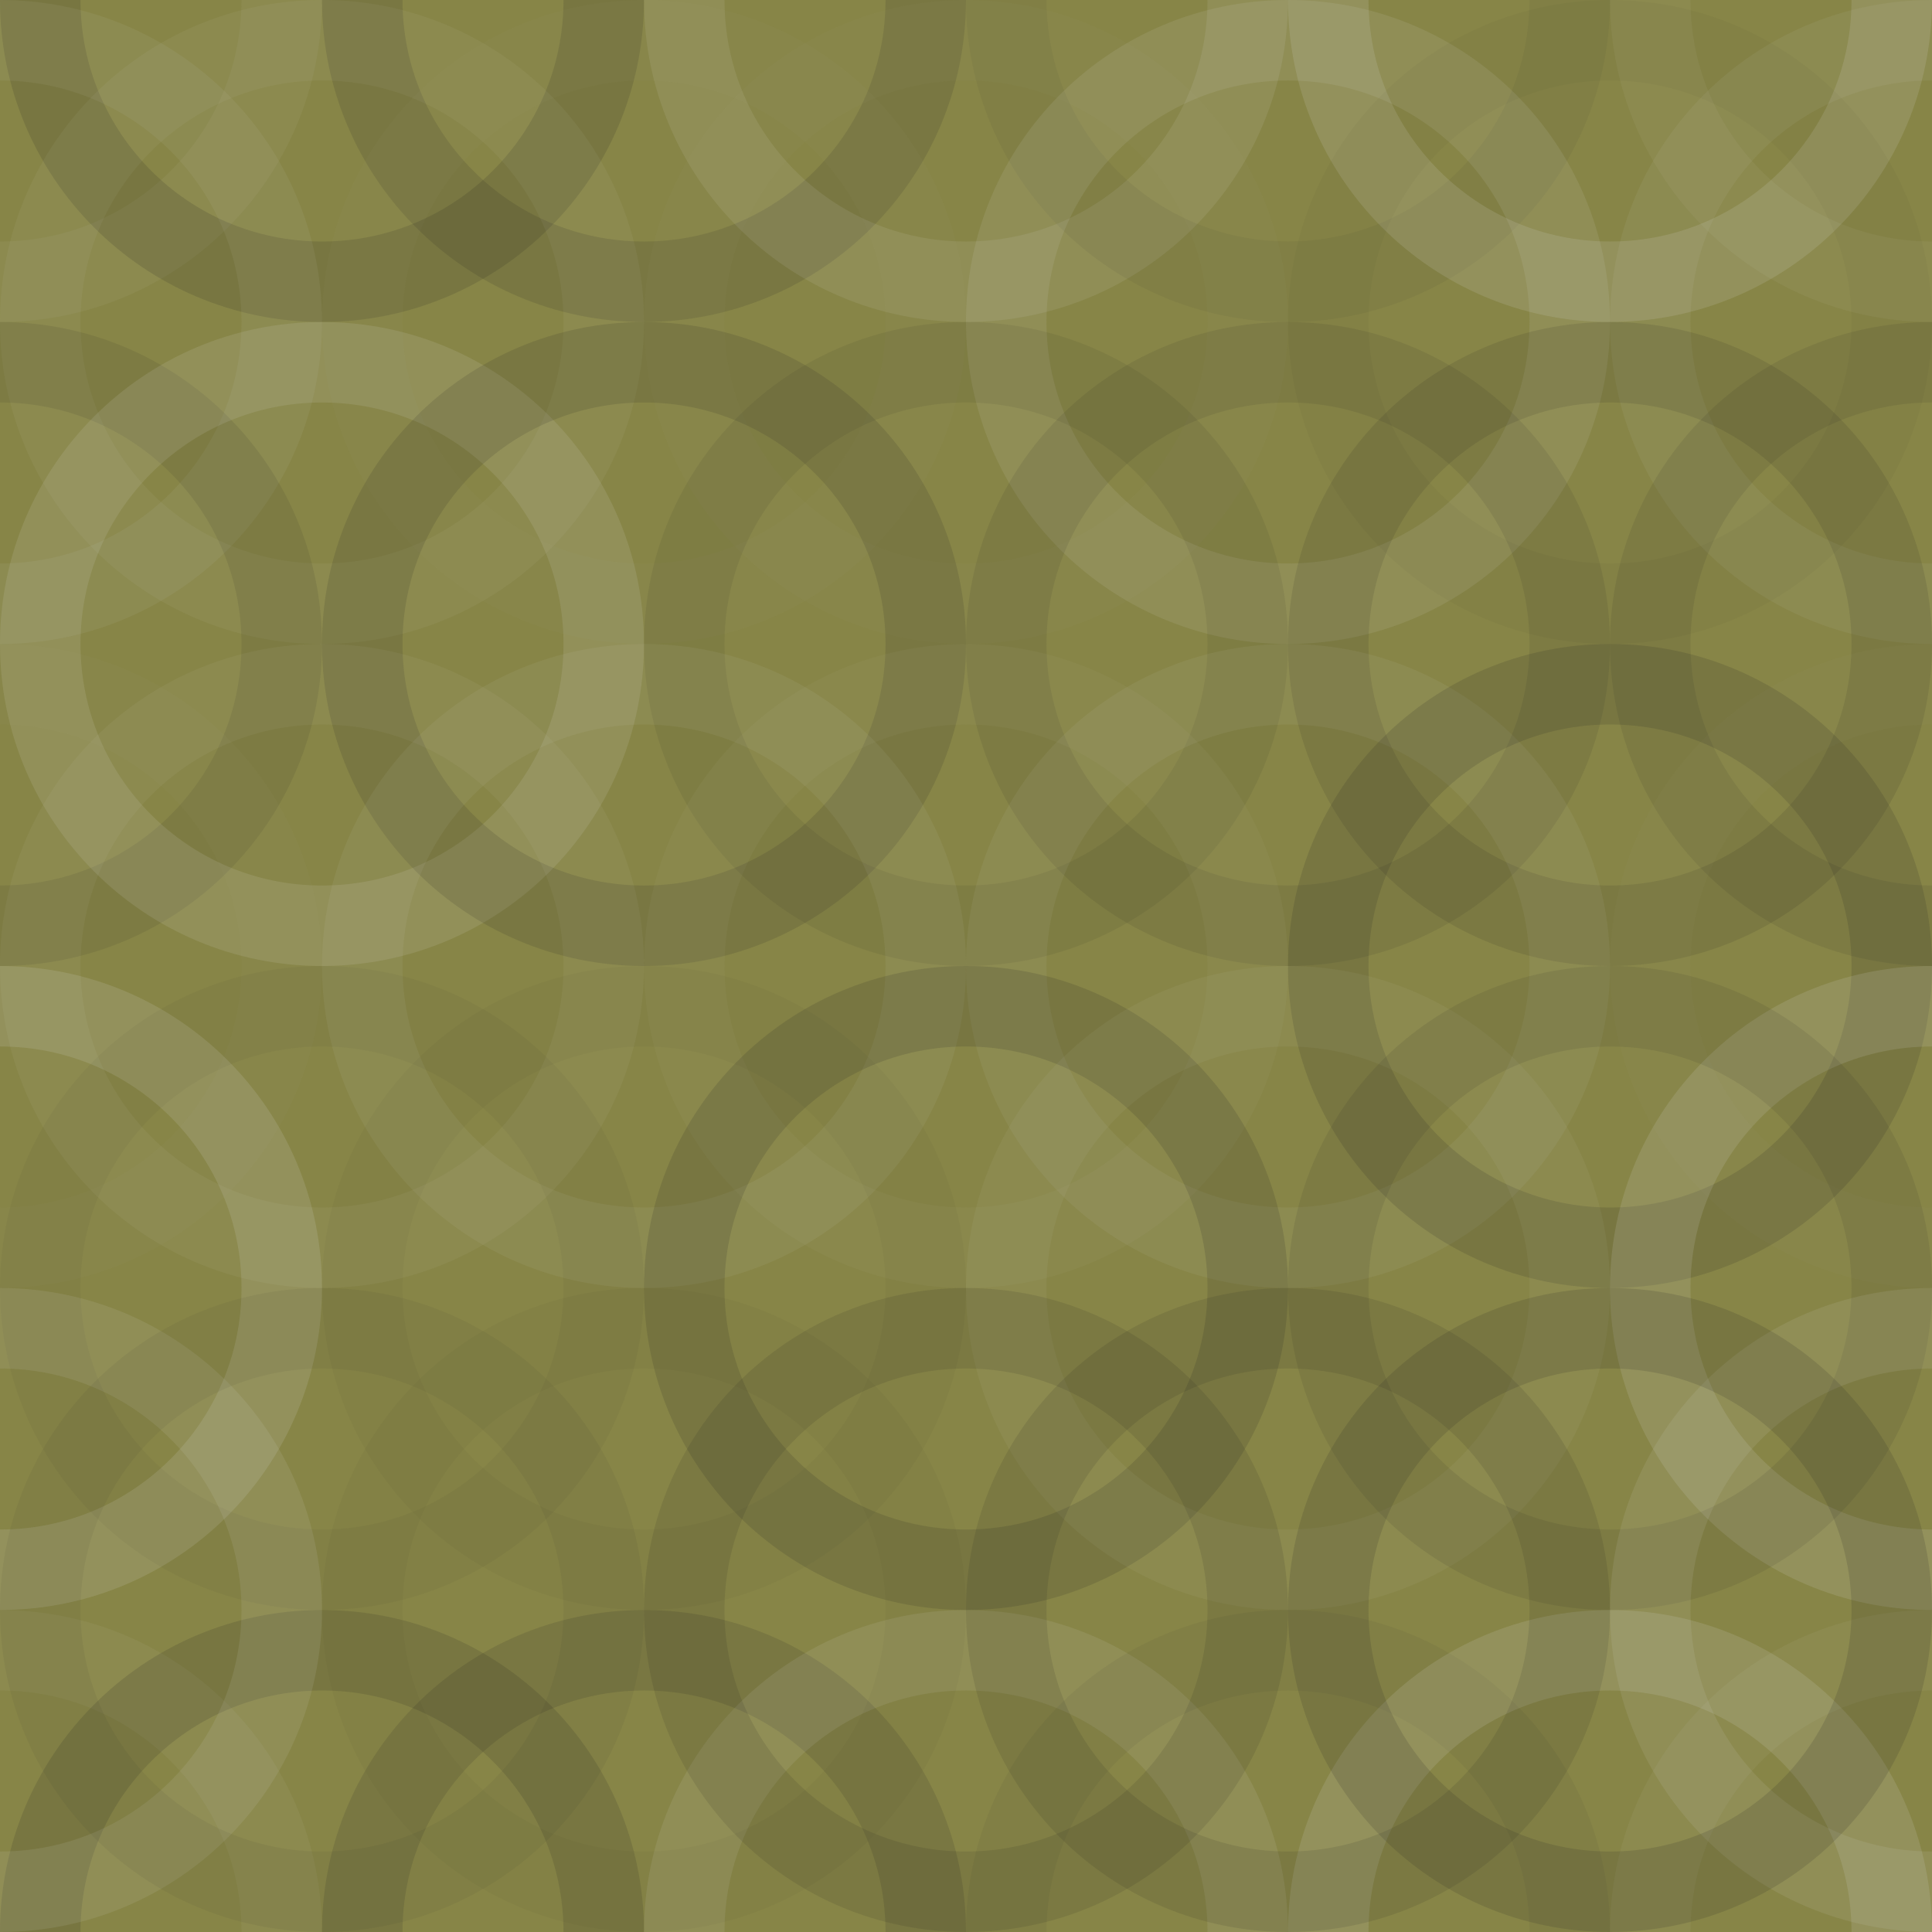 <svg xmlns="http://www.w3.org/2000/svg" width="140" height="140" viewbox="0 0 140 140" preserveAspectRatio="none"><rect x="0" y="0" width="100%" height="100%" fill="rgb(135, 133, 71)" /><circle cx="0" cy="0" r="20.417" fill="none" stroke="#ddd" style="opacity:0.055;stroke-width:5.833px;" /><circle cx="140" cy="0" r="20.417" fill="none" stroke="#ddd" style="opacity:0.055;stroke-width:5.833px;" /><circle cx="0" cy="140" r="20.417" fill="none" stroke="#ddd" style="opacity:0.055;stroke-width:5.833px;" /><circle cx="140" cy="140" r="20.417" fill="none" stroke="#ddd" style="opacity:0.055;stroke-width:5.833px;" /><circle cx="23.333" cy="0" r="20.417" fill="none" stroke="#222" style="opacity:0.15;stroke-width:5.833px;" /><circle cx="23.333" cy="140" r="20.417" fill="none" stroke="#222" style="opacity:0.15;stroke-width:5.833px;" /><circle cx="46.667" cy="0" r="20.417" fill="none" stroke="#222" style="opacity:0.133;stroke-width:5.833px;" /><circle cx="46.667" cy="140" r="20.417" fill="none" stroke="#222" style="opacity:0.133;stroke-width:5.833px;" /><circle cx="70" cy="0" r="20.417" fill="none" stroke="#ddd" style="opacity:0.107;stroke-width:5.833px;" /><circle cx="70" cy="140" r="20.417" fill="none" stroke="#ddd" style="opacity:0.107;stroke-width:5.833px;" /><circle cx="93.333" cy="0" r="20.417" fill="none" stroke="#222" style="opacity:0.063;stroke-width:5.833px;" /><circle cx="93.333" cy="140" r="20.417" fill="none" stroke="#222" style="opacity:0.063;stroke-width:5.833px;" /><circle cx="116.667" cy="0" r="20.417" fill="none" stroke="#ddd" style="opacity:0.141;stroke-width:5.833px;" /><circle cx="116.667" cy="140" r="20.417" fill="none" stroke="#ddd" style="opacity:0.141;stroke-width:5.833px;" /><circle cx="0" cy="23.333" r="20.417" fill="none" stroke="#ddd" style="opacity:0.072;stroke-width:5.833px;" /><circle cx="140" cy="23.333" r="20.417" fill="none" stroke="#ddd" style="opacity:0.072;stroke-width:5.833px;" /><circle cx="23.333" cy="23.333" r="20.417" fill="none" stroke="#ddd" style="opacity:0.055;stroke-width:5.833px;" /><circle cx="46.667" cy="23.333" r="20.417" fill="none" stroke="#ddd" style="opacity:0.02;stroke-width:5.833px;" /><circle cx="70" cy="23.333" r="20.417" fill="none" stroke="#ddd" style="opacity:0.02;stroke-width:5.833px;" /><circle cx="93.333" cy="23.333" r="20.417" fill="none" stroke="#ddd" style="opacity:0.107;stroke-width:5.833px;" /><circle cx="116.667" cy="23.333" r="20.417" fill="none" stroke="#222" style="opacity:0.029;stroke-width:5.833px;" /><circle cx="0" cy="46.667" r="20.417" fill="none" stroke="#222" style="opacity:0.098;stroke-width:5.833px;" /><circle cx="140" cy="46.667" r="20.417" fill="none" stroke="#222" style="opacity:0.098;stroke-width:5.833px;" /><circle cx="23.333" cy="46.667" r="20.417" fill="none" stroke="#ddd" style="opacity:0.124;stroke-width:5.833px;" /><circle cx="46.667" cy="46.667" r="20.417" fill="none" stroke="#222" style="opacity:0.133;stroke-width:5.833px;" /><circle cx="70" cy="46.667" r="20.417" fill="none" stroke="#222" style="opacity:0.081;stroke-width:5.833px;" /><circle cx="93.333" cy="46.667" r="20.417" fill="none" stroke="#222" style="opacity:0.098;stroke-width:5.833px;" /><circle cx="116.667" cy="46.667" r="20.417" fill="none" stroke="#222" style="opacity:0.115;stroke-width:5.833px;" /><circle cx="0" cy="70" r="20.417" fill="none" stroke="#ddd" style="opacity:0.02;stroke-width:5.833px;" /><circle cx="140" cy="70" r="20.417" fill="none" stroke="#ddd" style="opacity:0.02;stroke-width:5.833px;" /><circle cx="23.333" cy="70" r="20.417" fill="none" stroke="#ddd" style="opacity:0.055;stroke-width:5.833px;" /><circle cx="46.667" cy="70" r="20.417" fill="none" stroke="#ddd" style="opacity:0.072;stroke-width:5.833px;" /><circle cx="70" cy="70" r="20.417" fill="none" stroke="#ddd" style="opacity:0.037;stroke-width:5.833px;" /><circle cx="93.333" cy="70" r="20.417" fill="none" stroke="#ddd" style="opacity:0.072;stroke-width:5.833px;" /><circle cx="116.667" cy="70" r="20.417" fill="none" stroke="#222" style="opacity:0.15;stroke-width:5.833px;" /><circle cx="0" cy="93.333" r="20.417" fill="none" stroke="#ddd" style="opacity:0.141;stroke-width:5.833px;" /><circle cx="140" cy="93.333" r="20.417" fill="none" stroke="#ddd" style="opacity:0.141;stroke-width:5.833px;" /><circle cx="23.333" cy="93.333" r="20.417" fill="none" stroke="#222" style="opacity:0.046;stroke-width:5.833px;" /><circle cx="46.667" cy="93.333" r="20.417" fill="none" stroke="#222" style="opacity:0.029;stroke-width:5.833px;" /><circle cx="70" cy="93.333" r="20.417" fill="none" stroke="#222" style="opacity:0.15;stroke-width:5.833px;" /><circle cx="93.333" cy="93.333" r="20.417" fill="none" stroke="#ddd" style="opacity:0.055;stroke-width:5.833px;" /><circle cx="116.667" cy="93.333" r="20.417" fill="none" stroke="#222" style="opacity:0.098;stroke-width:5.833px;" /><circle cx="0" cy="116.667" r="20.417" fill="none" stroke="#ddd" style="opacity:0.107;stroke-width:5.833px;" /><circle cx="140" cy="116.667" r="20.417" fill="none" stroke="#ddd" style="opacity:0.107;stroke-width:5.833px;" /><circle cx="23.333" cy="116.667" r="20.417" fill="none" stroke="#222" style="opacity:0.063;stroke-width:5.833px;" /><circle cx="46.667" cy="116.667" r="20.417" fill="none" stroke="#222" style="opacity:0.029;stroke-width:5.833px;" /><circle cx="70" cy="116.667" r="20.417" fill="none" stroke="#222" style="opacity:0.115;stroke-width:5.833px;" /><circle cx="93.333" cy="116.667" r="20.417" fill="none" stroke="#222" style="opacity:0.115;stroke-width:5.833px;" /><circle cx="116.667" cy="116.667" r="20.417" fill="none" stroke="#222" style="opacity:0.15;stroke-width:5.833px;" /></svg>